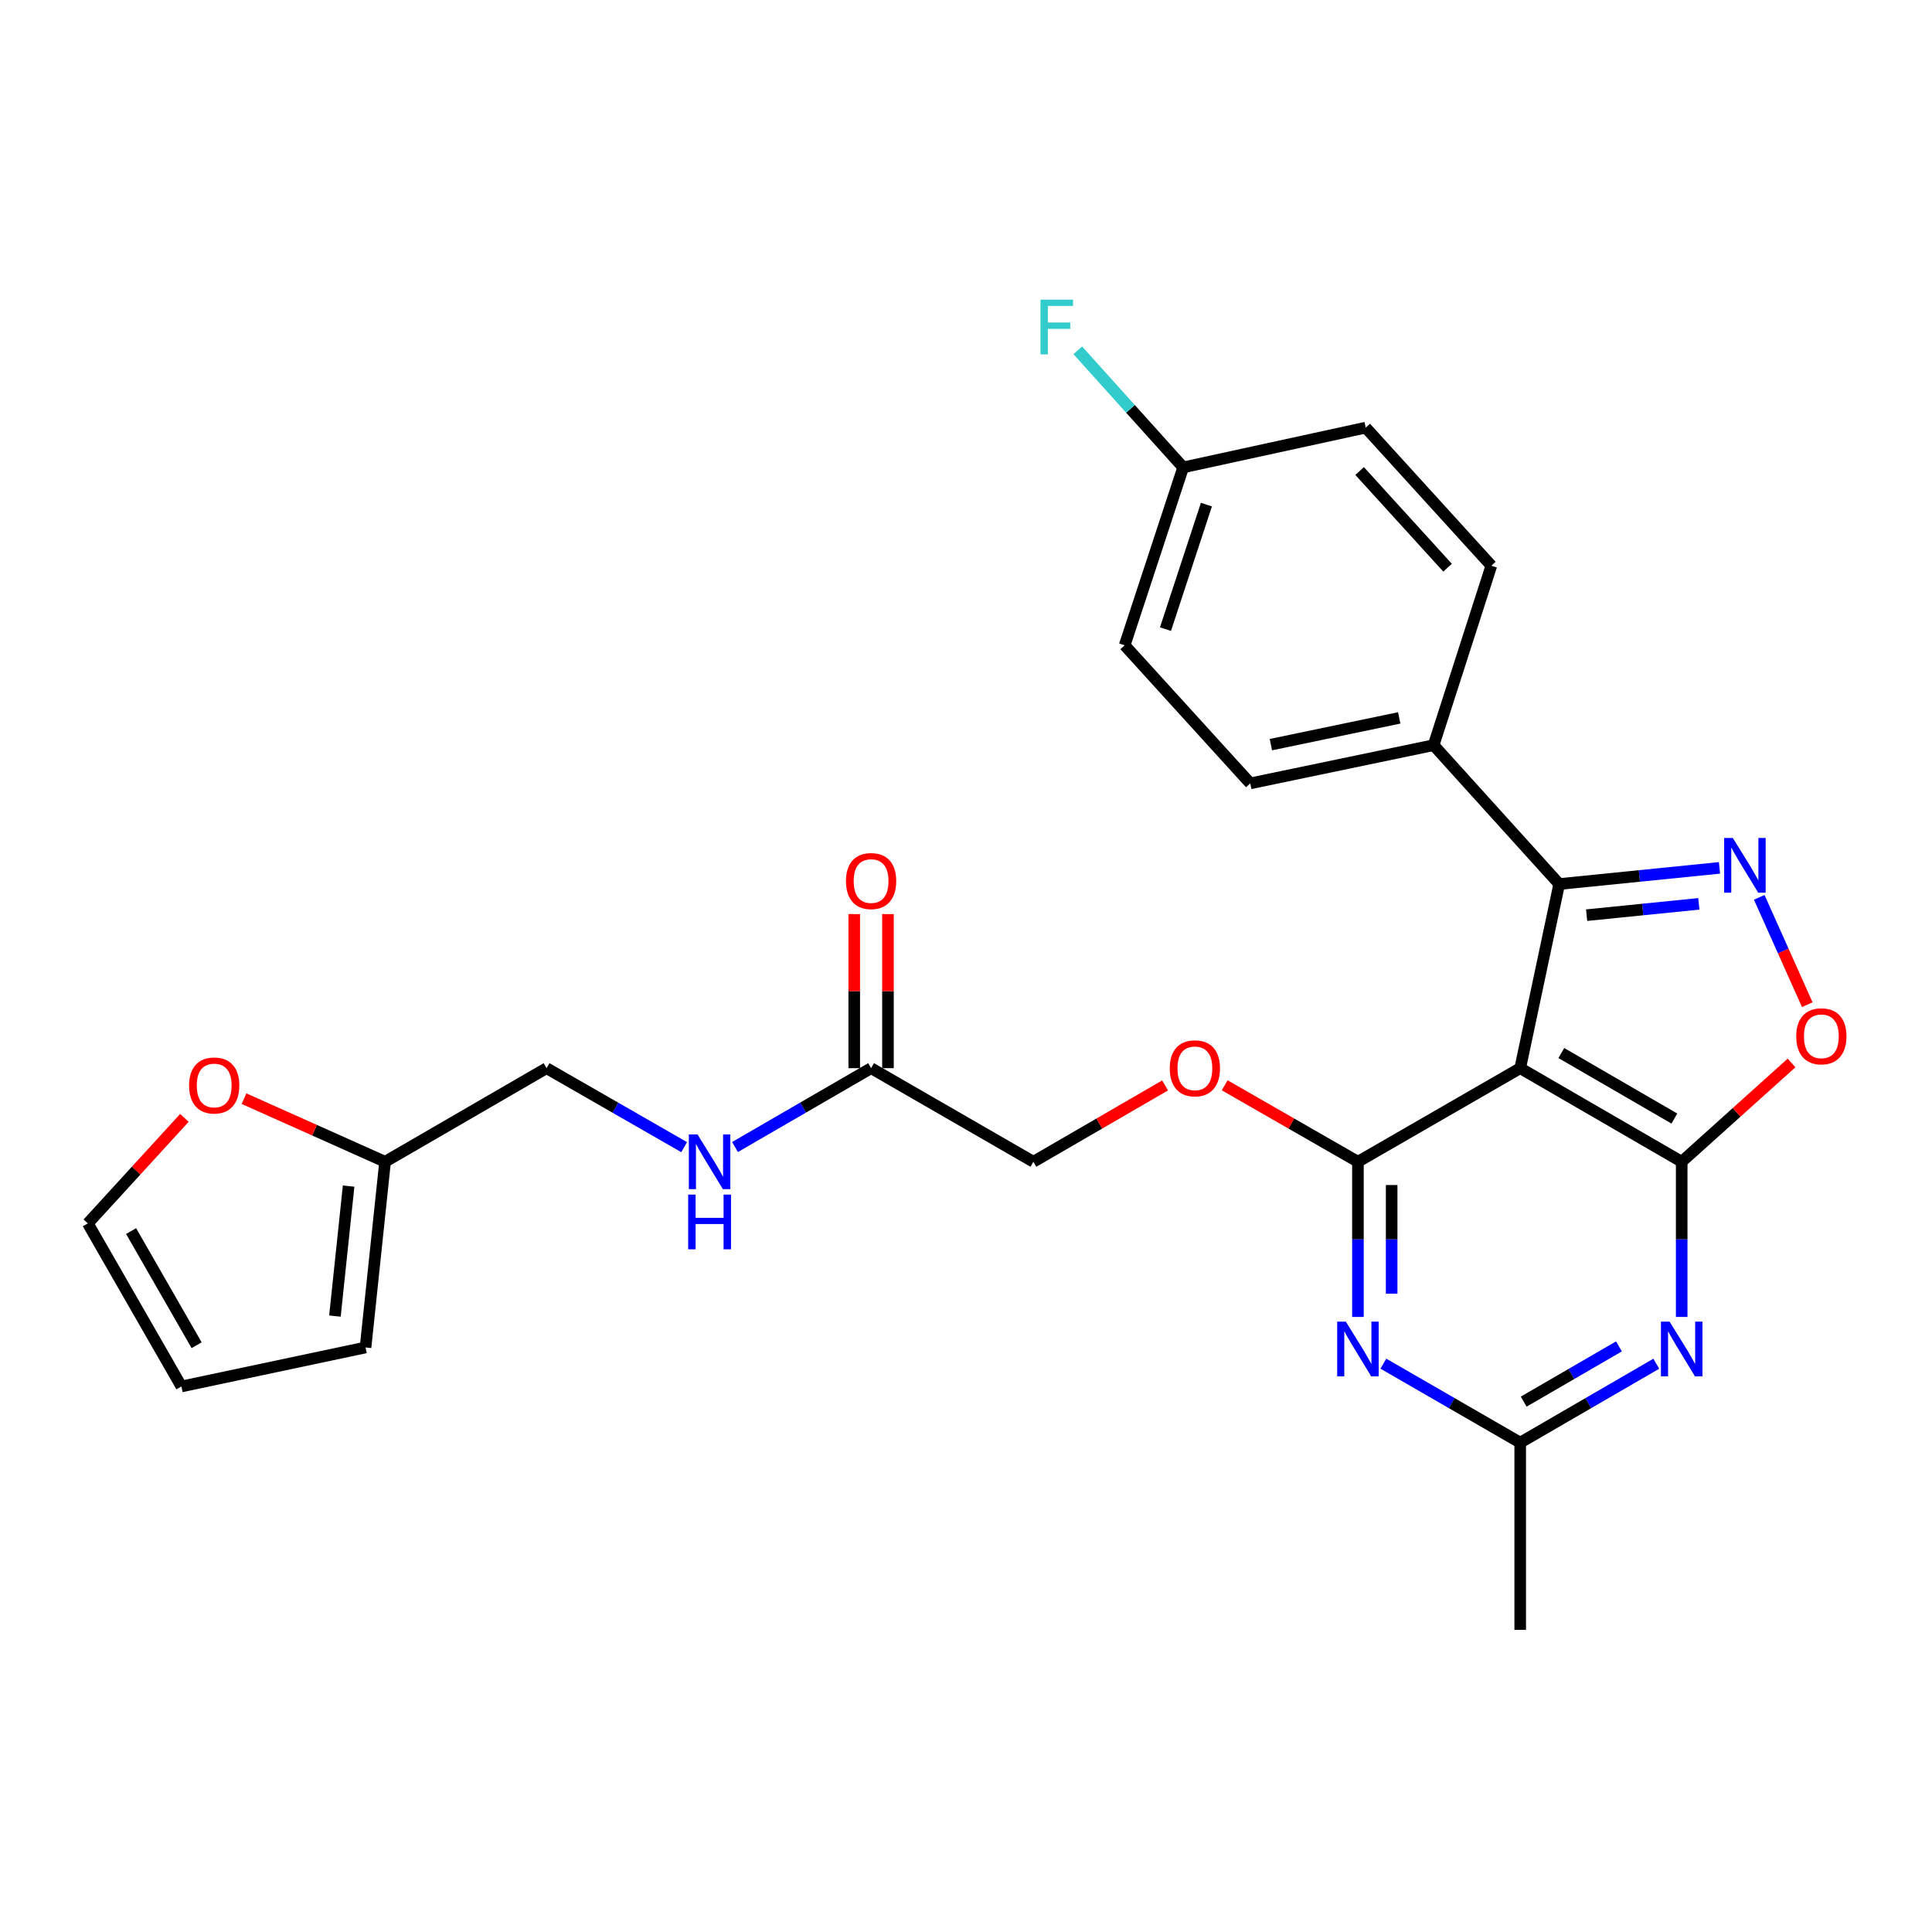 <?xml version='1.0' encoding='iso-8859-1'?>
<svg version='1.1' baseProfile='full'
              xmlns='http://www.w3.org/2000/svg'
                      xmlns:rdkit='http://www.rdkit.org/xml'
                      xmlns:xlink='http://www.w3.org/1999/xlink'
                  xml:space='preserve'
width='1000px' height='1000px' viewBox='0 0 1000 1000'>
<!-- END OF HEADER -->
<rect style='opacity:1.0;fill:#FFFFFF;stroke:none' width='1000' height='1000' x='0' y='0'> </rect>
<path class='bond-0' d='M 786.856,552.886 L 870.44,601.325' style='fill:none;fill-rule:evenodd;stroke:#000000;stroke-width:6px;stroke-linecap:butt;stroke-linejoin:miter;stroke-opacity:1' />
<path class='bond-0' d='M 808.144,545.052 L 866.653,578.959' style='fill:none;fill-rule:evenodd;stroke:#000000;stroke-width:6px;stroke-linecap:butt;stroke-linejoin:miter;stroke-opacity:1' />
<path class='bond-1' d='M 786.856,552.886 L 702.864,601.325' style='fill:none;fill-rule:evenodd;stroke:#000000;stroke-width:6px;stroke-linecap:butt;stroke-linejoin:miter;stroke-opacity:1' />
<path class='bond-3' d='M 786.856,552.886 L 807.041,457.58' style='fill:none;fill-rule:evenodd;stroke:#000000;stroke-width:6px;stroke-linecap:butt;stroke-linejoin:miter;stroke-opacity:1' />
<path class='bond-4' d='M 870.44,601.325 L 870.44,641.486' style='fill:none;fill-rule:evenodd;stroke:#000000;stroke-width:6px;stroke-linecap:butt;stroke-linejoin:miter;stroke-opacity:1' />
<path class='bond-4' d='M 870.44,641.486 L 870.44,681.648' style='fill:none;fill-rule:evenodd;stroke:#0000FF;stroke-width:6px;stroke-linecap:butt;stroke-linejoin:miter;stroke-opacity:1' />
<path class='bond-6' d='M 870.44,601.325 L 898.869,575.755' style='fill:none;fill-rule:evenodd;stroke:#000000;stroke-width:6px;stroke-linecap:butt;stroke-linejoin:miter;stroke-opacity:1' />
<path class='bond-6' d='M 898.869,575.755 L 927.299,550.185' style='fill:none;fill-rule:evenodd;stroke:#FF0000;stroke-width:6px;stroke-linecap:butt;stroke-linejoin:miter;stroke-opacity:1' />
<path class='bond-5' d='M 702.864,601.325 L 702.864,641.486' style='fill:none;fill-rule:evenodd;stroke:#000000;stroke-width:6px;stroke-linecap:butt;stroke-linejoin:miter;stroke-opacity:1' />
<path class='bond-5' d='M 702.864,641.486 L 702.864,681.648' style='fill:none;fill-rule:evenodd;stroke:#0000FF;stroke-width:6px;stroke-linecap:butt;stroke-linejoin:miter;stroke-opacity:1' />
<path class='bond-5' d='M 720.316,613.373 L 720.316,641.486' style='fill:none;fill-rule:evenodd;stroke:#000000;stroke-width:6px;stroke-linecap:butt;stroke-linejoin:miter;stroke-opacity:1' />
<path class='bond-5' d='M 720.316,641.486 L 720.316,669.599' style='fill:none;fill-rule:evenodd;stroke:#0000FF;stroke-width:6px;stroke-linecap:butt;stroke-linejoin:miter;stroke-opacity:1' />
<path class='bond-8' d='M 702.864,601.325 L 668.381,581.534' style='fill:none;fill-rule:evenodd;stroke:#000000;stroke-width:6px;stroke-linecap:butt;stroke-linejoin:miter;stroke-opacity:1' />
<path class='bond-8' d='M 668.381,581.534 L 633.898,561.743' style='fill:none;fill-rule:evenodd;stroke:#FF0000;stroke-width:6px;stroke-linecap:butt;stroke-linejoin:miter;stroke-opacity:1' />
<path class='bond-2' d='M 890.007,449.211 L 848.524,453.396' style='fill:none;fill-rule:evenodd;stroke:#0000FF;stroke-width:6px;stroke-linecap:butt;stroke-linejoin:miter;stroke-opacity:1' />
<path class='bond-2' d='M 848.524,453.396 L 807.041,457.58' style='fill:none;fill-rule:evenodd;stroke:#000000;stroke-width:6px;stroke-linecap:butt;stroke-linejoin:miter;stroke-opacity:1' />
<path class='bond-2' d='M 879.314,467.83 L 850.276,470.759' style='fill:none;fill-rule:evenodd;stroke:#0000FF;stroke-width:6px;stroke-linecap:butt;stroke-linejoin:miter;stroke-opacity:1' />
<path class='bond-2' d='M 850.276,470.759 L 821.238,473.688' style='fill:none;fill-rule:evenodd;stroke:#000000;stroke-width:6px;stroke-linecap:butt;stroke-linejoin:miter;stroke-opacity:1' />
<path class='bond-27' d='M 910.582,464.466 L 923.012,492.243' style='fill:none;fill-rule:evenodd;stroke:#0000FF;stroke-width:6px;stroke-linecap:butt;stroke-linejoin:miter;stroke-opacity:1' />
<path class='bond-27' d='M 923.012,492.243 L 935.441,520.019' style='fill:none;fill-rule:evenodd;stroke:#FF0000;stroke-width:6px;stroke-linecap:butt;stroke-linejoin:miter;stroke-opacity:1' />
<path class='bond-9' d='M 807.041,457.58 L 742.034,385.698' style='fill:none;fill-rule:evenodd;stroke:#000000;stroke-width:6px;stroke-linecap:butt;stroke-linejoin:miter;stroke-opacity:1' />
<path class='bond-28' d='M 857.284,705.861 L 822.07,726.284' style='fill:none;fill-rule:evenodd;stroke:#0000FF;stroke-width:6px;stroke-linecap:butt;stroke-linejoin:miter;stroke-opacity:1' />
<path class='bond-28' d='M 822.07,726.284 L 786.856,746.708' style='fill:none;fill-rule:evenodd;stroke:#000000;stroke-width:6px;stroke-linecap:butt;stroke-linejoin:miter;stroke-opacity:1' />
<path class='bond-28' d='M 837.964,696.891 L 813.314,711.188' style='fill:none;fill-rule:evenodd;stroke:#0000FF;stroke-width:6px;stroke-linecap:butt;stroke-linejoin:miter;stroke-opacity:1' />
<path class='bond-28' d='M 813.314,711.188 L 788.664,725.484' style='fill:none;fill-rule:evenodd;stroke:#000000;stroke-width:6px;stroke-linecap:butt;stroke-linejoin:miter;stroke-opacity:1' />
<path class='bond-7' d='M 716.028,705.829 L 751.442,726.268' style='fill:none;fill-rule:evenodd;stroke:#0000FF;stroke-width:6px;stroke-linecap:butt;stroke-linejoin:miter;stroke-opacity:1' />
<path class='bond-7' d='M 751.442,726.268 L 786.856,746.708' style='fill:none;fill-rule:evenodd;stroke:#000000;stroke-width:6px;stroke-linecap:butt;stroke-linejoin:miter;stroke-opacity:1' />
<path class='bond-26' d='M 786.856,746.708 L 786.856,843.614' style='fill:none;fill-rule:evenodd;stroke:#000000;stroke-width:6px;stroke-linecap:butt;stroke-linejoin:miter;stroke-opacity:1' />
<path class='bond-20' d='M 603.05,561.819 L 568.965,581.572' style='fill:none;fill-rule:evenodd;stroke:#FF0000;stroke-width:6px;stroke-linecap:butt;stroke-linejoin:miter;stroke-opacity:1' />
<path class='bond-20' d='M 568.965,581.572 L 534.881,601.325' style='fill:none;fill-rule:evenodd;stroke:#000000;stroke-width:6px;stroke-linecap:butt;stroke-linejoin:miter;stroke-opacity:1' />
<path class='bond-18' d='M 742.034,385.698 L 647.135,405.477' style='fill:none;fill-rule:evenodd;stroke:#000000;stroke-width:6px;stroke-linecap:butt;stroke-linejoin:miter;stroke-opacity:1' />
<path class='bond-18' d='M 724.238,371.58 L 657.809,385.425' style='fill:none;fill-rule:evenodd;stroke:#000000;stroke-width:6px;stroke-linecap:butt;stroke-linejoin:miter;stroke-opacity:1' />
<path class='bond-19' d='M 742.034,385.698 L 771.915,292.816' style='fill:none;fill-rule:evenodd;stroke:#000000;stroke-width:6px;stroke-linecap:butt;stroke-linejoin:miter;stroke-opacity:1' />
<path class='bond-10' d='M 450.879,552.886 L 534.881,601.325' style='fill:none;fill-rule:evenodd;stroke:#000000;stroke-width:6px;stroke-linecap:butt;stroke-linejoin:miter;stroke-opacity:1' />
<path class='bond-13' d='M 450.879,552.886 L 415.66,573.294' style='fill:none;fill-rule:evenodd;stroke:#000000;stroke-width:6px;stroke-linecap:butt;stroke-linejoin:miter;stroke-opacity:1' />
<path class='bond-13' d='M 415.66,573.294 L 380.441,593.702' style='fill:none;fill-rule:evenodd;stroke:#0000FF;stroke-width:6px;stroke-linecap:butt;stroke-linejoin:miter;stroke-opacity:1' />
<path class='bond-17' d='M 459.605,552.886 L 459.605,513.01' style='fill:none;fill-rule:evenodd;stroke:#000000;stroke-width:6px;stroke-linecap:butt;stroke-linejoin:miter;stroke-opacity:1' />
<path class='bond-17' d='M 459.605,513.01 L 459.605,473.134' style='fill:none;fill-rule:evenodd;stroke:#FF0000;stroke-width:6px;stroke-linecap:butt;stroke-linejoin:miter;stroke-opacity:1' />
<path class='bond-17' d='M 442.153,552.886 L 442.153,513.01' style='fill:none;fill-rule:evenodd;stroke:#000000;stroke-width:6px;stroke-linecap:butt;stroke-linejoin:miter;stroke-opacity:1' />
<path class='bond-17' d='M 442.153,513.01 L 442.153,473.134' style='fill:none;fill-rule:evenodd;stroke:#FF0000;stroke-width:6px;stroke-linecap:butt;stroke-linejoin:miter;stroke-opacity:1' />
<path class='bond-11' d='M 199.312,601.325 L 282.896,552.886' style='fill:none;fill-rule:evenodd;stroke:#000000;stroke-width:6px;stroke-linecap:butt;stroke-linejoin:miter;stroke-opacity:1' />
<path class='bond-12' d='M 199.312,601.325 L 162.802,584.991' style='fill:none;fill-rule:evenodd;stroke:#000000;stroke-width:6px;stroke-linecap:butt;stroke-linejoin:miter;stroke-opacity:1' />
<path class='bond-12' d='M 162.802,584.991 L 126.292,568.657' style='fill:none;fill-rule:evenodd;stroke:#FF0000;stroke-width:6px;stroke-linecap:butt;stroke-linejoin:miter;stroke-opacity:1' />
<path class='bond-14' d='M 199.312,601.325 L 189.199,697.445' style='fill:none;fill-rule:evenodd;stroke:#000000;stroke-width:6px;stroke-linecap:butt;stroke-linejoin:miter;stroke-opacity:1' />
<path class='bond-14' d='M 180.439,613.917 L 173.36,681.201' style='fill:none;fill-rule:evenodd;stroke:#000000;stroke-width:6px;stroke-linecap:butt;stroke-linejoin:miter;stroke-opacity:1' />
<path class='bond-15' d='M 95.448,578.608 L 70.451,605.92' style='fill:none;fill-rule:evenodd;stroke:#FF0000;stroke-width:6px;stroke-linecap:butt;stroke-linejoin:miter;stroke-opacity:1' />
<path class='bond-15' d='M 70.451,605.92 L 45.455,633.232' style='fill:none;fill-rule:evenodd;stroke:#000000;stroke-width:6px;stroke-linecap:butt;stroke-linejoin:miter;stroke-opacity:1' />
<path class='bond-21' d='M 354.113,593.764 L 318.504,573.325' style='fill:none;fill-rule:evenodd;stroke:#0000FF;stroke-width:6px;stroke-linecap:butt;stroke-linejoin:miter;stroke-opacity:1' />
<path class='bond-21' d='M 318.504,573.325 L 282.896,552.886' style='fill:none;fill-rule:evenodd;stroke:#000000;stroke-width:6px;stroke-linecap:butt;stroke-linejoin:miter;stroke-opacity:1' />
<path class='bond-16' d='M 189.199,697.445 L 93.903,717.631' style='fill:none;fill-rule:evenodd;stroke:#000000;stroke-width:6px;stroke-linecap:butt;stroke-linejoin:miter;stroke-opacity:1' />
<path class='bond-30' d='M 45.455,633.232 L 93.903,717.631' style='fill:none;fill-rule:evenodd;stroke:#000000;stroke-width:6px;stroke-linecap:butt;stroke-linejoin:miter;stroke-opacity:1' />
<path class='bond-30' d='M 67.857,637.204 L 101.771,696.283' style='fill:none;fill-rule:evenodd;stroke:#000000;stroke-width:6px;stroke-linecap:butt;stroke-linejoin:miter;stroke-opacity:1' />
<path class='bond-23' d='M 647.135,405.477 L 582.127,334.002' style='fill:none;fill-rule:evenodd;stroke:#000000;stroke-width:6px;stroke-linecap:butt;stroke-linejoin:miter;stroke-opacity:1' />
<path class='bond-24' d='M 771.915,292.816 L 706.897,221.341' style='fill:none;fill-rule:evenodd;stroke:#000000;stroke-width:6px;stroke-linecap:butt;stroke-linejoin:miter;stroke-opacity:1' />
<path class='bond-24' d='M 749.253,293.838 L 703.74,243.805' style='fill:none;fill-rule:evenodd;stroke:#000000;stroke-width:6px;stroke-linecap:butt;stroke-linejoin:miter;stroke-opacity:1' />
<path class='bond-22' d='M 612.405,241.924 L 706.897,221.341' style='fill:none;fill-rule:evenodd;stroke:#000000;stroke-width:6px;stroke-linecap:butt;stroke-linejoin:miter;stroke-opacity:1' />
<path class='bond-25' d='M 612.405,241.924 L 585.13,211.625' style='fill:none;fill-rule:evenodd;stroke:#000000;stroke-width:6px;stroke-linecap:butt;stroke-linejoin:miter;stroke-opacity:1' />
<path class='bond-25' d='M 585.13,211.625 L 557.855,181.326' style='fill:none;fill-rule:evenodd;stroke:#33CCCC;stroke-width:6px;stroke-linecap:butt;stroke-linejoin:miter;stroke-opacity:1' />
<path class='bond-29' d='M 612.405,241.924 L 582.127,334.002' style='fill:none;fill-rule:evenodd;stroke:#000000;stroke-width:6px;stroke-linecap:butt;stroke-linejoin:miter;stroke-opacity:1' />
<path class='bond-29' d='M 624.442,261.187 L 603.247,325.642' style='fill:none;fill-rule:evenodd;stroke:#000000;stroke-width:6px;stroke-linecap:butt;stroke-linejoin:miter;stroke-opacity:1' />
<path  class='atom-3' d='M 896.902 433.724
L 906.182 448.724
Q 907.102 450.204, 908.582 452.884
Q 910.062 455.564, 910.142 455.724
L 910.142 433.724
L 913.902 433.724
L 913.902 462.044
L 910.022 462.044
L 900.062 445.644
Q 898.902 443.724, 897.662 441.524
Q 896.462 439.324, 896.102 438.644
L 896.102 462.044
L 892.422 462.044
L 892.422 433.724
L 896.902 433.724
' fill='#0000FF'/>
<path  class='atom-5' d='M 864.18 684.071
L 873.46 699.071
Q 874.38 700.551, 875.86 703.231
Q 877.34 705.911, 877.42 706.071
L 877.42 684.071
L 881.18 684.071
L 881.18 712.391
L 877.3 712.391
L 867.34 695.991
Q 866.18 694.071, 864.94 691.871
Q 863.74 689.671, 863.38 688.991
L 863.38 712.391
L 859.7 712.391
L 859.7 684.071
L 864.18 684.071
' fill='#0000FF'/>
<path  class='atom-6' d='M 696.604 684.071
L 705.884 699.071
Q 706.804 700.551, 708.284 703.231
Q 709.764 705.911, 709.844 706.071
L 709.844 684.071
L 713.604 684.071
L 713.604 712.391
L 709.724 712.391
L 699.764 695.991
Q 698.604 694.071, 697.364 691.871
Q 696.164 689.671, 695.804 688.991
L 695.804 712.391
L 692.124 712.391
L 692.124 684.071
L 696.604 684.071
' fill='#0000FF'/>
<path  class='atom-7' d='M 929.729 536.387
Q 929.729 529.587, 933.089 525.787
Q 936.449 521.987, 942.729 521.987
Q 949.009 521.987, 952.369 525.787
Q 955.729 529.587, 955.729 536.387
Q 955.729 543.267, 952.329 547.187
Q 948.929 551.067, 942.729 551.067
Q 936.489 551.067, 933.089 547.187
Q 929.729 543.307, 929.729 536.387
M 942.729 547.867
Q 947.049 547.867, 949.369 544.987
Q 951.729 542.067, 951.729 536.387
Q 951.729 530.827, 949.369 528.027
Q 947.049 525.187, 942.729 525.187
Q 938.409 525.187, 936.049 527.987
Q 933.729 530.787, 933.729 536.387
Q 933.729 542.107, 936.049 544.987
Q 938.409 547.867, 942.729 547.867
' fill='#FF0000'/>
<path  class='atom-9' d='M 605.465 552.966
Q 605.465 546.166, 608.825 542.366
Q 612.185 538.566, 618.465 538.566
Q 624.745 538.566, 628.105 542.366
Q 631.465 546.166, 631.465 552.966
Q 631.465 559.846, 628.065 563.766
Q 624.665 567.646, 618.465 567.646
Q 612.225 567.646, 608.825 563.766
Q 605.465 559.886, 605.465 552.966
M 618.465 564.446
Q 622.785 564.446, 625.105 561.566
Q 627.465 558.646, 627.465 552.966
Q 627.465 547.406, 625.105 544.606
Q 622.785 541.766, 618.465 541.766
Q 614.145 541.766, 611.785 544.566
Q 609.465 547.366, 609.465 552.966
Q 609.465 558.686, 611.785 561.566
Q 614.145 564.446, 618.465 564.446
' fill='#FF0000'/>
<path  class='atom-13' d='M 97.87 561.838
Q 97.87 555.038, 101.23 551.238
Q 104.59 547.438, 110.87 547.438
Q 117.15 547.438, 120.51 551.238
Q 123.87 555.038, 123.87 561.838
Q 123.87 568.718, 120.47 572.638
Q 117.07 576.518, 110.87 576.518
Q 104.63 576.518, 101.23 572.638
Q 97.87 568.758, 97.87 561.838
M 110.87 573.318
Q 115.19 573.318, 117.51 570.438
Q 119.87 567.518, 119.87 561.838
Q 119.87 556.278, 117.51 553.478
Q 115.19 550.638, 110.87 550.638
Q 106.55 550.638, 104.19 553.438
Q 101.87 556.238, 101.87 561.838
Q 101.87 567.558, 104.19 570.438
Q 106.55 573.318, 110.87 573.318
' fill='#FF0000'/>
<path  class='atom-14' d='M 361.025 587.165
L 370.305 602.165
Q 371.225 603.645, 372.705 606.325
Q 374.185 609.005, 374.265 609.165
L 374.265 587.165
L 378.025 587.165
L 378.025 615.485
L 374.145 615.485
L 364.185 599.085
Q 363.025 597.165, 361.785 594.965
Q 360.585 592.765, 360.225 592.085
L 360.225 615.485
L 356.545 615.485
L 356.545 587.165
L 361.025 587.165
' fill='#0000FF'/>
<path  class='atom-14' d='M 356.205 618.317
L 360.045 618.317
L 360.045 630.357
L 374.525 630.357
L 374.525 618.317
L 378.365 618.317
L 378.365 646.637
L 374.525 646.637
L 374.525 633.557
L 360.045 633.557
L 360.045 646.637
L 356.205 646.637
L 356.205 618.317
' fill='#0000FF'/>
<path  class='atom-18' d='M 437.879 456.031
Q 437.879 449.231, 441.239 445.431
Q 444.599 441.631, 450.879 441.631
Q 457.159 441.631, 460.519 445.431
Q 463.879 449.231, 463.879 456.031
Q 463.879 462.911, 460.479 466.831
Q 457.079 470.711, 450.879 470.711
Q 444.639 470.711, 441.239 466.831
Q 437.879 462.951, 437.879 456.031
M 450.879 467.511
Q 455.199 467.511, 457.519 464.631
Q 459.879 461.711, 459.879 456.031
Q 459.879 450.471, 457.519 447.671
Q 455.199 444.831, 450.879 444.831
Q 446.559 444.831, 444.199 447.631
Q 441.879 450.431, 441.879 456.031
Q 441.879 461.751, 444.199 464.631
Q 446.559 467.511, 450.879 467.511
' fill='#FF0000'/>
<path  class='atom-26' d='M 538.57 155.097
L 555.41 155.097
L 555.41 158.337
L 542.37 158.337
L 542.37 166.937
L 553.97 166.937
L 553.97 170.217
L 542.37 170.217
L 542.37 183.417
L 538.57 183.417
L 538.57 155.097
' fill='#33CCCC'/>
</svg>
